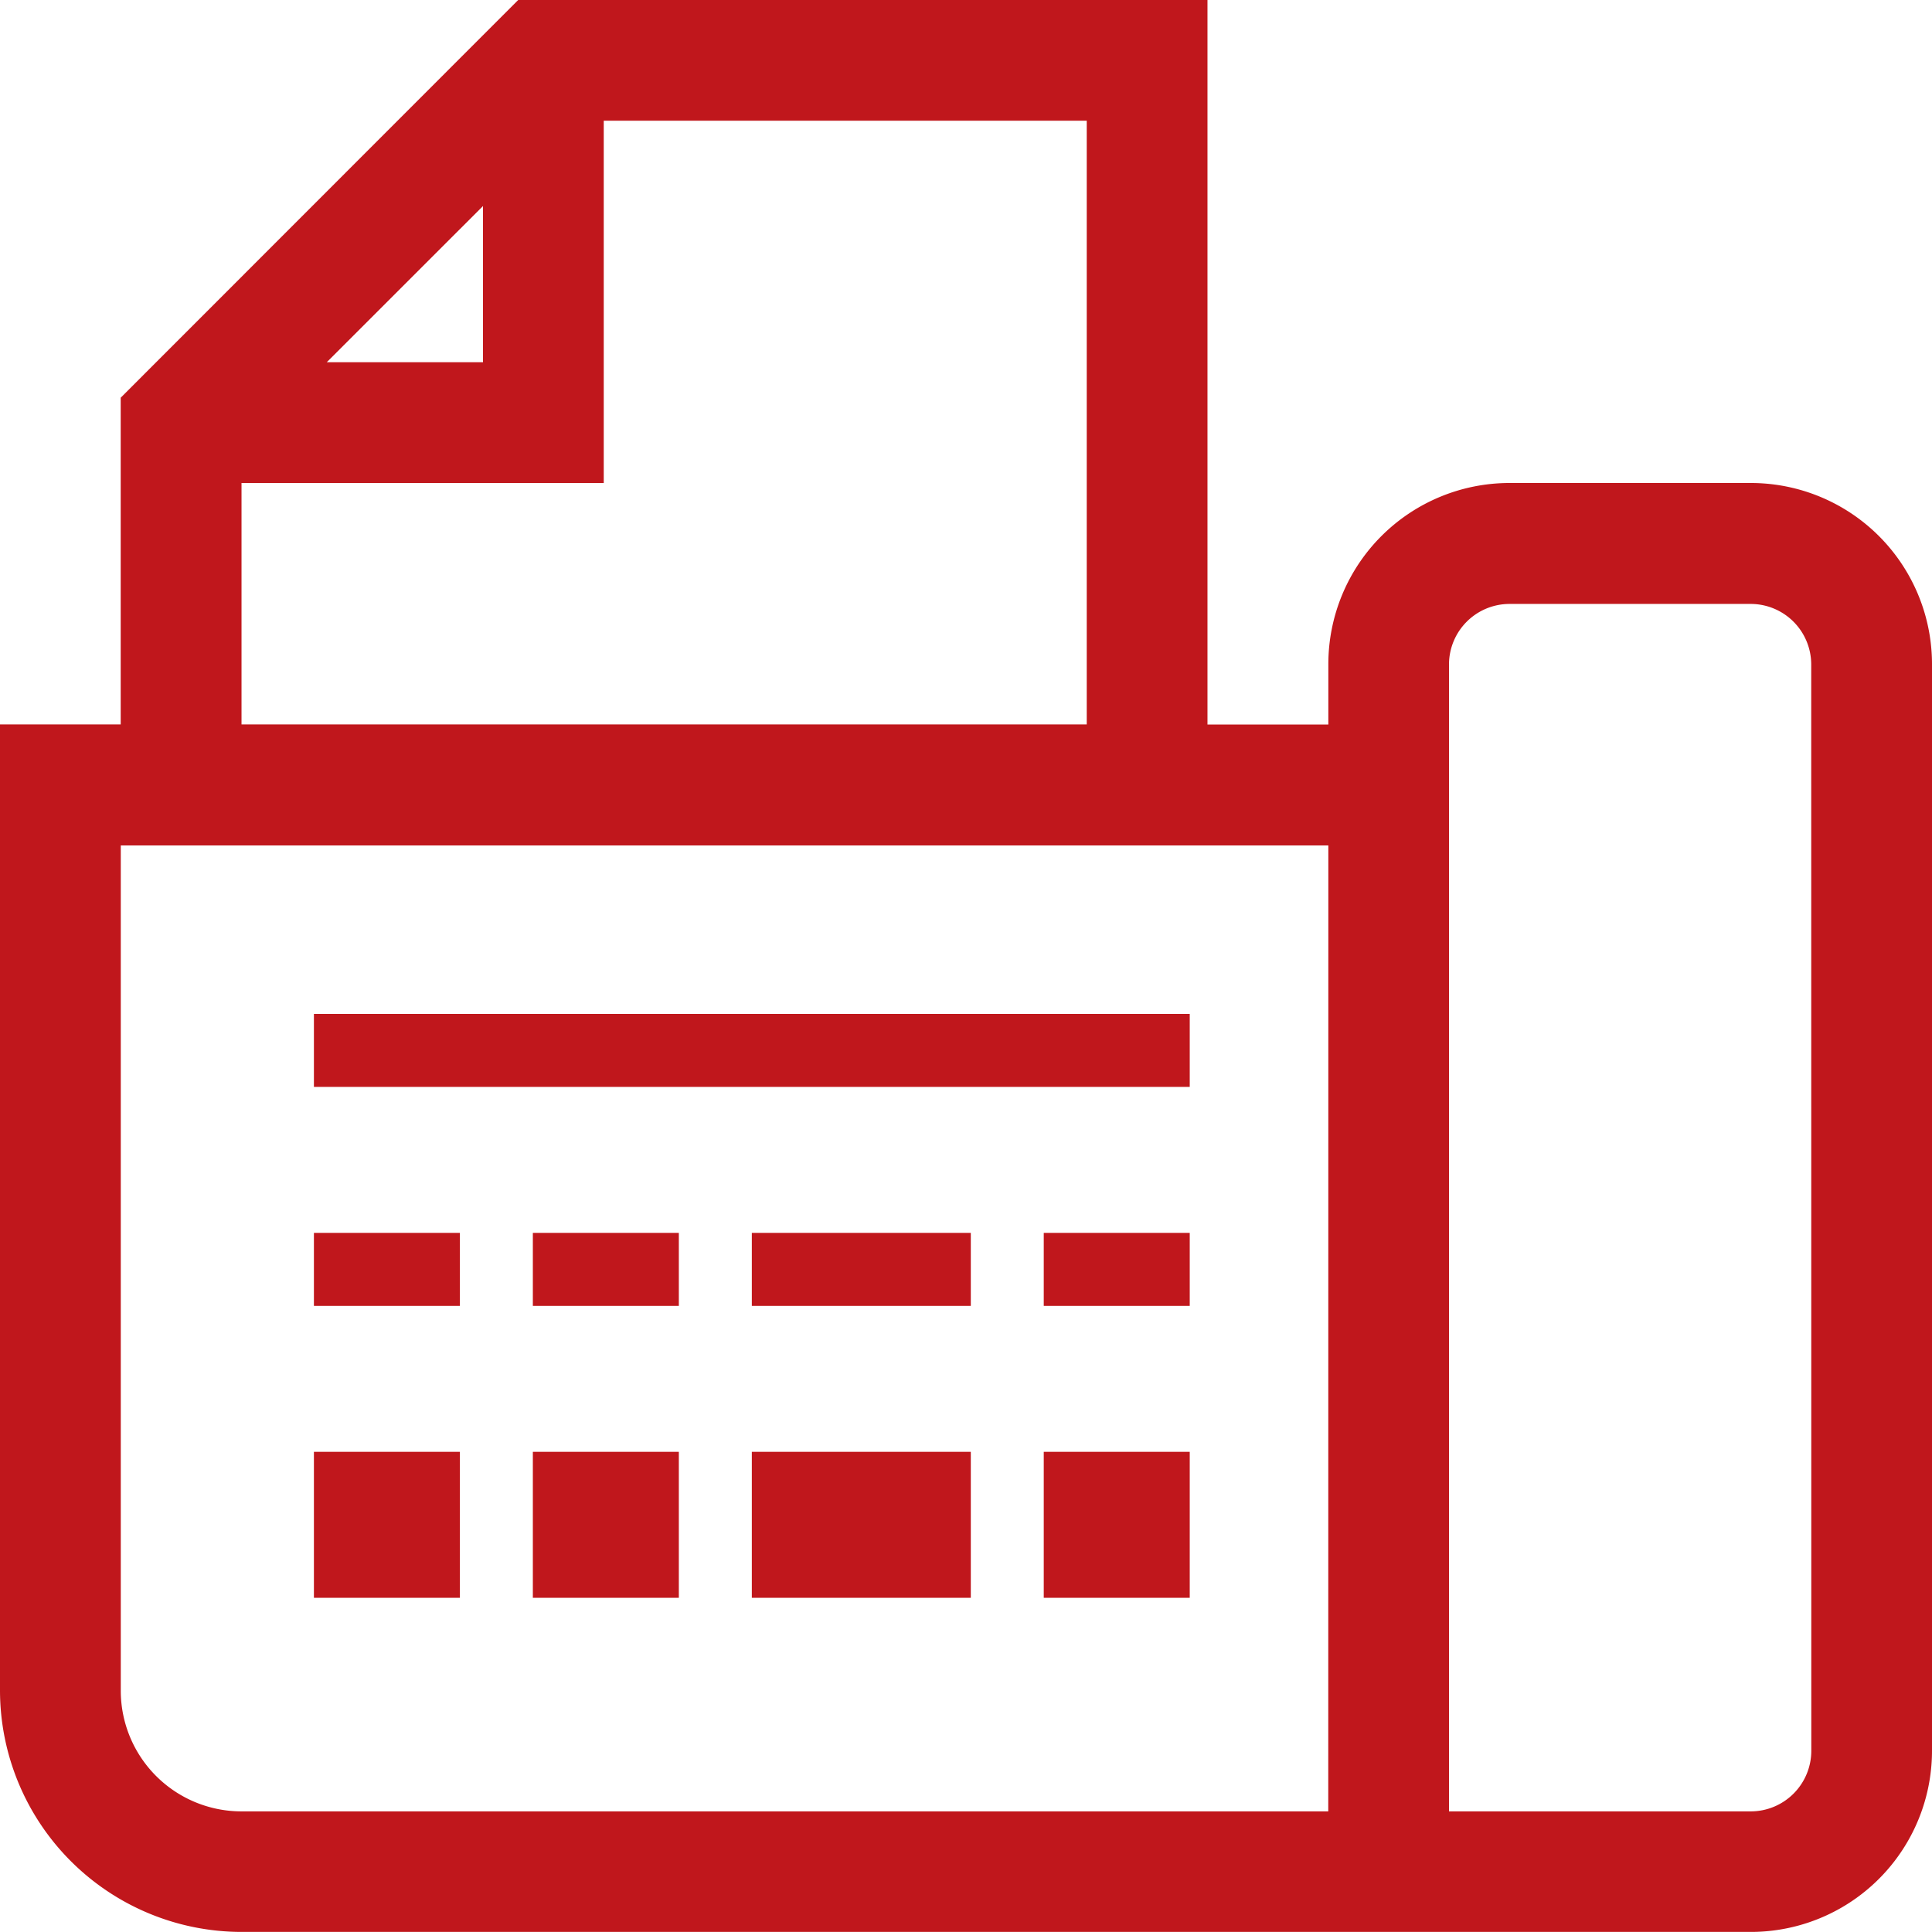 <svg id="Ebene_1" data-name="Ebene 1" xmlns="http://www.w3.org/2000/svg" viewBox="0 0 486.76 486.74"><defs><style>.cls-1{fill:#c0171c;}</style></defs><g id="Gruppe_61" data-name="Gruppe 61"><g id="Gruppe_60" data-name="Gruppe 60"><path id="Pfad_7082" data-name="Pfad 7082" class="cls-1" d="M441.12,121.69H380.27a45.65,45.65,0,0,0-45.6,45.65v15.2H304.22V0H130.56L30.41,100.2v82.32H0V425.91a60.9,60.9,0,0,0,60.85,60.83H441.12a45.64,45.64,0,0,0,45.64-45.64h0V167.34a45.64,45.64,0,0,0-45.64-45.65ZM121.69,51.91V91.26H82.33ZM60.85,121.69h91.26V30.41H273.8V182.52H60.85Zm273.8,334.68H60.85A30.41,30.41,0,0,1,30.43,426V213H334.67Zm121.7-15.21a15.27,15.27,0,0,1-15.21,15.21H365.07v-289a15.26,15.26,0,0,1,15.2-15.21h60.85a15.26,15.26,0,0,1,15.21,15.21Z"/><rect id="Rechteck_187" data-name="Rechteck 187" class="cls-1" x="79.09" y="255.45" width="220.66" height="18.39"/><rect id="Rechteck_188" data-name="Rechteck 188" class="cls-1" x="79.09" y="310.62" width="36.78" height="18.39"/><rect id="Rechteck_189" data-name="Rechteck 189" class="cls-1" x="134.25" y="310.62" width="36.78" height="18.39"/><rect id="Rechteck_190" data-name="Rechteck 190" class="cls-1" x="189.42" y="310.62" width="55.17" height="18.39"/><rect id="Rechteck_191" data-name="Rechteck 191" class="cls-1" x="262.97" y="310.62" width="36.78" height="18.39"/><rect id="Rechteck_192" data-name="Rechteck 192" class="cls-1" x="79.09" y="365.78" width="36.78" height="36.78"/><rect id="Rechteck_193" data-name="Rechteck 193" class="cls-1" x="134.25" y="365.78" width="36.78" height="36.78"/><rect id="Rechteck_194" data-name="Rechteck 194" class="cls-1" x="189.42" y="365.78" width="55.17" height="36.78"/><rect id="Rechteck_195" data-name="Rechteck 195" class="cls-1" x="262.97" y="365.78" width="36.78" height="36.78"/></g></g></svg>